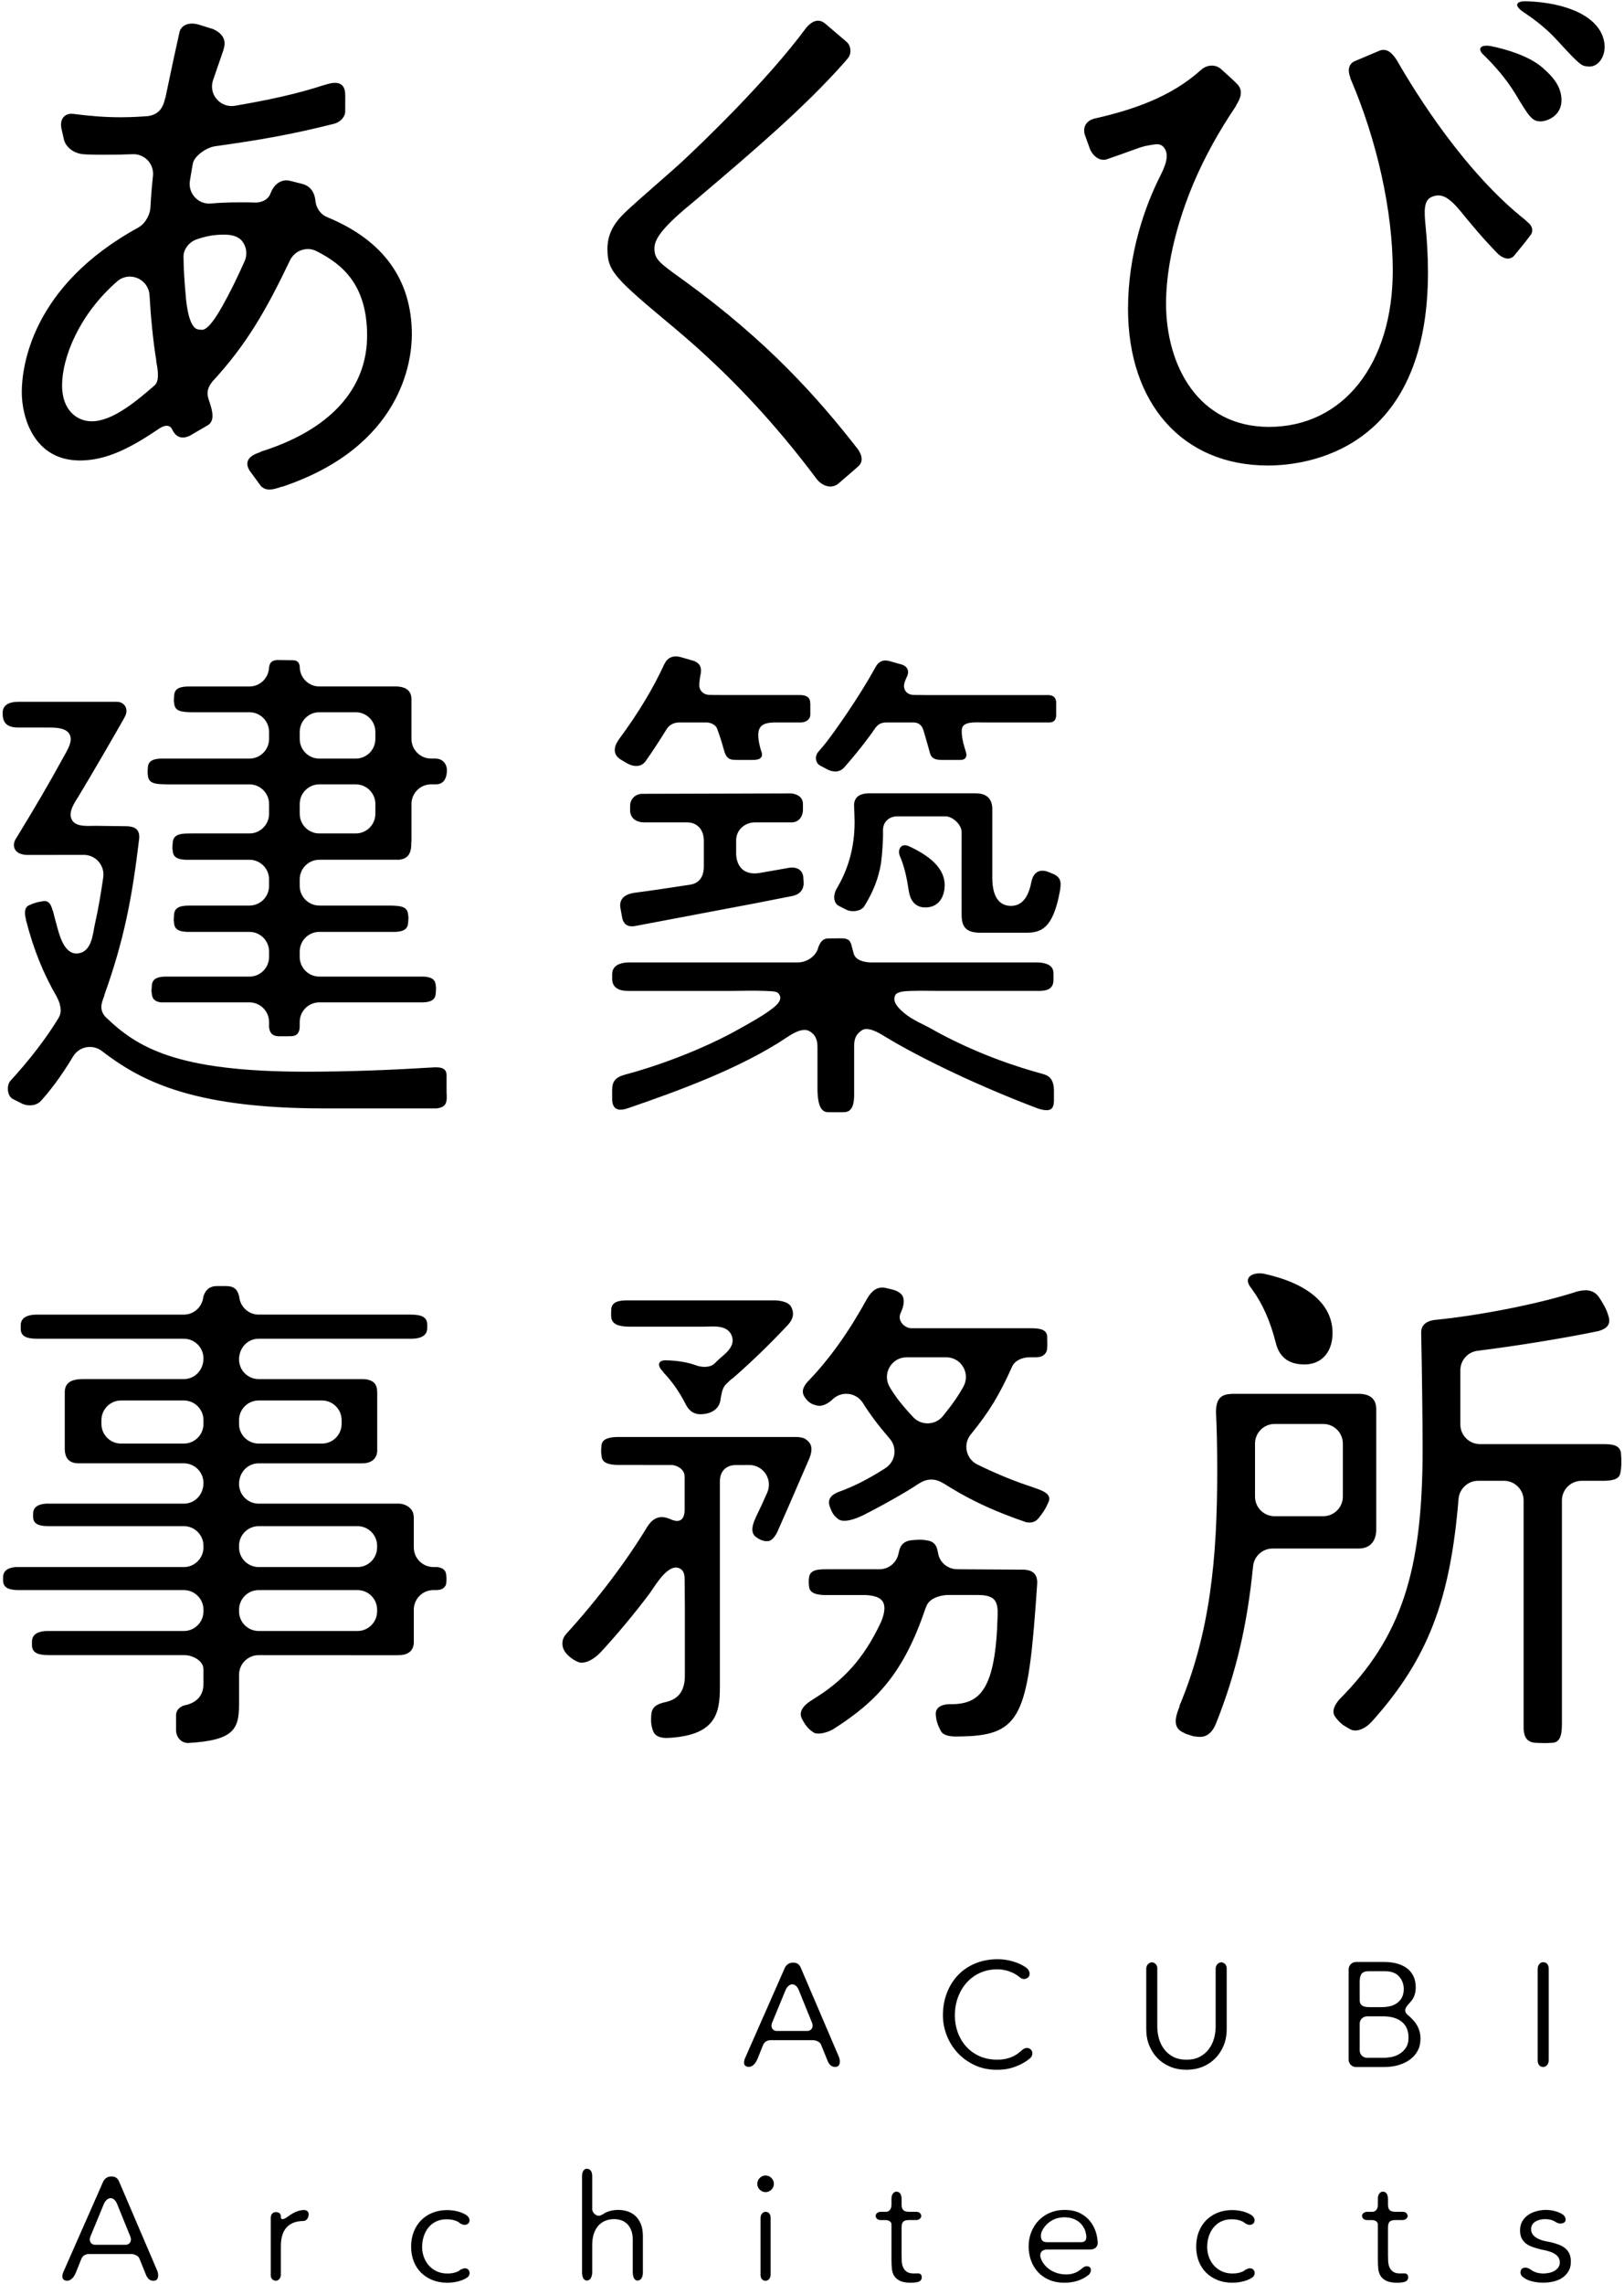 <?xml version="1.0" encoding="UTF-8"?>
<svg xmlns="http://www.w3.org/2000/svg" id="_イヤー_3" data-name="レイヤー 3" width="143" height="201" viewBox="0 0 143 201">
  <path d="M72.044,66.176c-.34,.415-.208,.982,.126,1.164,.017,.009,.015,.014,.028,.023l.67,.355h0c.367,.193,1.014,.337,1.48-.192,1.411-1.614,2.31-2.838,2.751-3.49,.275-.349,.543-.456,1.002-.456h2.354c.455,0,.736,.281,.853,.678,.002,.008,.007,.01,.009,.018l.108,.369c.151,.512,.304,1.049,.462,1.63,.085,.287,.241,.583,.94,.602h1.794l-.01-.002c.329,0,.562-.223,.465-.591-.003-.011,0-.016,0-.026-.043-.144-.082-.284-.13-.434-.168-.528-.393-1.548-.168-1.891,.296-.45,1.267-.353,1.816-.353h5.784c.485-.002,.601-.273,.623-.635v-1.104c-.002-.452-.256-.643-.657-.672h-10.953l-.002-.003c-.25,0-.507,0-.906-.007-.692-.012-.913-.494-.879-.872,.018-.199,.154-.532,.24-.703,.287-.573,0-.958-.417-1.095l-1.058-.298c-.754-.22-1.065,.162-1.268,.502-1.458,2.682-3.773,5.924-4.402,6.705-.241,.299-.46,.554-.657,.779Zm-12.584-37.248c4.628,3.878,8.717,8.231,12.477,13.26h0c.311,.41,1.129,.944,1.858,.394l1.324-1.14c.008-.01,.422-.377,.435-.387,.425-.348,.425-.901-.013-1.519h.003c-3.541-4.543-7.915-9.463-15.23-14.783l-.291-.21c-1.986-1.43-2.399-1.728-2.399-2.696,0-.934,.974-2.075,3.592-4.21l.48-.407c4.502-3.823,9.157-7.777,12.684-11.774,.074-.083,.173-.202,.28-.332l.005-.011c.339-.388,.262-1.085-.077-1.386l.011,.002-1.942-1.654-.007-.005c-.674-.56-1.298-.054-1.655,.371-3.506,4.737-9.232,10.198-11.007,11.852-.299,.28-1.017,.909-1.832,1.623-1.225,1.071-2.901,2.539-3.304,2.97-.936,.938-1.364,1.889-1.364,3.011,0,1.986,.591,2.546,5.974,7.031Zm83.275,98.985c-.063-.716-.71-.821-1.489-.826h-10.928c-.953,0-1.728-.775-1.728-1.728v-4.771c0-.869,.648-1.605,1.508-1.712,3.339-.415,7.657-1.109,10.656-1.736,.648-.189,1.129-.522,.886-1.298-.138-.441-.2-.685-.801-1.624-.524-.818-1.352-.722-1.996-.552-3.399,1.112-8.751,2.125-12.399,2.481-.662,.057-1.303,.342-1.303,1.107v.025c.07,3.355,.126,7.841,.126,10.268,0,10.736-1.877,16.518-7.327,22.007-.411,.476-.724,1.047-.365,1.54,.45,.619,.787,.787,1.307,1.082,.505,.287,1.274,.021,1.91-.664,4.931-5.496,6.907-10.67,7.639-19.6,.074-.895,.828-1.596,1.718-1.596h2.284c.952,0,1.727,.775,1.727,1.728v20.111c.04,.605,.224,1.172,1.041,1.217,.506,.028,.942,.042,1.518,0,.802-.059,.815-1.04,.815-1.813v-19.514c0-.953,.776-1.728,1.728-1.728h1.962c.694-.015,1.319-.104,1.442-.631,.127-.548,.124-1.171,.07-1.771Zm-6.841,53.99c.247,0,.505-.244,.478-.68v-7.96c-.001-.425-.247-.584-.495-.584-.246,0-.501,.242-.478,.674v7.966c0,.425,.246,.584,.495,.584ZM13.237,18.374l-.006-.007c-.017,.412-.36,1.253-1.012,1.63-.007,.004-.005,.01-.012,.014C2.694,25.192,1.918,32.394,1.918,34.513c0,2.232,1.079,6.011,5.124,6.011,2.357,0,4.502-1.128,6.997-2.821,.432-.282,.878-.361,1.108,.061,.21,.456,.623,1.005,1.55,.593l1.647-.961c.583-.412,.348-1.272,.137-1.905l.007,.003c-.071-.214-.124-.371-.127-.381-.21-.66-.004-1.097,.347-1.541,2.994-3.242,4.736-6.282,6.826-10.659,.202-.423,.572-.752,1.015-.902,.183-.062,.37-.093,.555-.093,.266,0,.53,.063,.773,.187,2.2,1.121,4.447,2.88,4.447,7.43,0,4.731-3.303,8.31-9.337,10.205-.029,.029-.082,.059-.181,.092-.973,.324-1.27,.858-.827,1.587l.999,1.364c.48,.446,.995,.343,1.87,.034l-.015,.026c10.543-3.53,11.431-11.067,11.431-13.406,0-4.814-2.505-8.286-7.442-10.322-.632-.26-1.026-.872-1.054-1.525l-.003-.012c-.085-.628-.408-1.202-1.162-1.398l-1.063-.266h-.006c-.875-.224-1.493,.479-1.699,1.08l-.006-.02c-.017,.051-.036,.107-.051,.151-.213,.441-.706,.691-1.262,.702-.363-.019-.789-.019-1.428-.019-.928,0-1.775,.034-2.52,.1-.527,.047-1.034-.146-1.397-.532-.368-.391-.532-.922-.451-1.454,.058-.38,.149-.913,.26-1.533s1.115-1.372,1.912-1.511c4.082-.571,6.787-1.046,10.536-1.988,.009-.003,.009-.007,.018-.009,.581-.155,.948-.649,.95-1.056l.004-.891v-.34c-.002-.067-.004-.144-.004-.242,0-1.405-1.182-1.076-1.793-.882l.009-.009c-2.529,.824-4.909,1.328-7.916,1.846-.611,.106-1.213-.112-1.616-.583-.399-.467-.519-1.092-.32-1.673,.274-.806,.615-1.793,.923-2.677,.01-.053,.016-.1,.034-.161,.257-.858-.36-1.39-.909-1.63l.01-.007-1.31-.407c-.86-.259-1.533,.045-1.696,.626-.379,1.699-.723,3.272-1.244,5.789-.016,.05-.035,.078-.049,.142-.225,1-.743,1.36-1.442,1.487-.634,.049-1.415,.106-2.485,.106-1.391,0-2.746-.115-4.108-.293-.681-.099-1.247,.33-1.081,1.258l.224,.987c.141,.625,.828,1.277,1.857,1.311,.021,0,.025,.005,.044,.006,.493,.018,1.023,.031,1.584,.031,1.019,0,1.853-.021,2.578-.048,.466-.027,.983,.178,1.325,.545,.342,.367,.508,.864,.454,1.364-.082,.752-.164,1.644-.232,2.897Zm3.966,2.733c.926-.334,1.644-.458,2.548-.458,.652,0,1.284,.148,1.63,.65,.345,.502,.404,1.133,.157,1.688-.655,1.48-1.311,2.802-1.947,3.932-.313,.556-1.186,2.104-1.796,2.104-.125,0-.25-.013-.377-.04-.745-.159-.977-2.004-1.047-2.761-.141-1.504-.209-2.703-.213-3.673,.015-.659,.519-1.225,1.045-1.442Zm-3.434,10.664l-.023-.02c.103,.532,.358,1.7-.112,2.146-1.555,1.342-3.686,3.18-5.557,3.18-1.3,0-2.612-.975-2.612-3.155,0-2.457,1.501-6.243,4.854-9.162,.491-.431,1.177-.539,1.785-.282,.617,.259,1.023,.833,1.061,1.497,.1,1.798,.319,4.125,.605,5.796ZM124.518,177.872c-.17-.195-.325-.357-.53-.522-.134-.108-.251-.242-.251-.449,0-.233,.22-.449,.505-.772,.278-.316,.419-.732,.419-1.237,0-.379-.07-.712-.207-.989-.136-.277-.325-.508-.56-.686-.238-.18-.529-.318-.865-.412-.339-.095-.713-.143-1.112-.143h-2.513c-.359,0-.65,.291-.65,.65v7.945c0,.359,.291,.65,.65,.65h2.472c.452,0,.877-.057,1.267-.17,.383-.111,.726-.275,1.015-.489,.287-.21,.513-.471,.676-.776,.163-.304,.245-.662,.245-1.066,0-.303-.051-.587-.151-.847-.102-.262-.241-.493-.411-.688Zm-4.792-3.457c0-.754,.285-.943,.797-.943h1.407c.57,0,.998,.159,1.273,.475,.268,.308,.404,.676,.404,1.094,0,.286-.054,.535-.16,.738-.106,.201-.252,.37-.435,.502-.181,.13-.392,.224-.628,.277-.226,.052-.471,.078-.726,.078h-1.019c-.53,0-.909-.094-.909-.606,0-.074-.004-.896-.004-.977v-.639Zm4.055,5.815h0c-.158,.227-.354,.409-.58,.541-.221,.13-.464,.219-.722,.263-.248,.042-.478,.063-.684,.063h-1.418c-.359,0-.65-.291-.65-.65v-2.351c0-.359,.291-.65,.65-.65h1.432c.665,0,1.203,.154,1.599,.459,.41,.315,.618,.788,.618,1.407,0,.375-.082,.684-.245,.918Zm14.065,17.646c-.152-.13-.336-.239-.547-.323-.22-.086-.462-.161-.716-.223-.129-.025-.29-.057-.48-.093-.2-.038-.391-.096-.568-.173-.183-.079-.345-.185-.481-.316-.154-.147-.233-.341-.233-.577,0-.292,.138-.525,.4-.676,.235-.135,.514-.204,.831-.204,.334,0,.622,.068,.858,.204,.022,.013,.037,.033,.059,.046,0-.007,.008-.005,.041,.017,.242,.165,.576,.148,.746,.013,.159-.125,.151-.442-.105-.656-.109-.077-.221-.15-.35-.203-.633-.259-1.346-.303-2.024-.115-.274,.075-.521,.19-.733,.341-.208,.146-.379,.335-.508,.562-.125,.221-.188,.488-.188,.792,0,.279,.048,.513,.144,.695,.095,.184,.225,.338,.385,.458,.167,.125,.362,.226,.577,.301,.229,.079,.474,.15,.729,.212,.13,.026,.288,.06,.465,.101,.184,.042,.362,.1,.528,.171,.175,.075,.329,.18,.458,.313,.143,.149,.215,.337,.215,.559,0,.171-.05,.324-.146,.455-.091,.122-.209,.224-.349,.302-.137,.076-.293,.132-.467,.167-.563,.11-1.095,.035-1.477-.204-.06-.038-.109-.087-.167-.128v.017c-.31-.23-.624-.15-.735-.051-.109,.097-.256,.465,.098,.733,.143,.108,.29,.198,.444,.261,.381,.153,.831,.231,1.339,.231,.302,0,.605-.035,.902-.104,.291-.067,.553-.177,.777-.328,.221-.147,.404-.341,.547-.577,.137-.231,.207-.514,.207-.842,0-.271-.043-.503-.128-.69-.084-.184-.202-.343-.35-.472ZM36.234,61.5c-.036-.906-.759-1.063-1.285-1.088h-6.827c-.953,0-1.728-.776-1.728-1.729-.027-.389-.241-.581-.602-.581l-1.386-.018c-.449,.025-.652,.211-.719,.654-.029,.928-.788,1.675-1.723,1.675h-5.401c-.555,.014-1.171,.098-1.222,.74-.058,.731-.029,.426,0,.772,.06,.717,.753,.735,1.542,.754h5.081c.953,0,1.728,.775,1.728,1.728v.625c0,.952-.775,1.728-1.728,1.728h-7.818c-.526,.023-1.073,.134-1.121,.737-.012,.151-.019,.25-.025,.327v.258c.006,.033,.015,.075,.025,.187,.063,.757,.831,.735,1.673,.758h7.266c.953,0,1.728,.775,1.728,1.728v.864c0,.953-.775,1.728-1.728,1.728h-5.117c-.605,.014-1.57-.066-1.634,.766-.058,.75-.029,.437,0,.792,.048,.593,.507,.72,1.096,.757h5.655c.953,0,1.728,.775,1.728,1.728v.576c0,.952-.775,1.728-1.728,1.728h-5.171c-.601,.004-1.406,.006-1.464,.764-.058,.75-.029,.437,0,.792,.049,.608,.532,.725,1.143,.759h5.492c.953,0,1.728,.775,1.728,1.728v.48c0,.953-.775,1.728-1.728,1.728h-7.5c-.517,.026-1.045,.147-1.092,.754-.058,.75-.029,.437,0,.792,.039,.479,.348,.652,.776,.721h7.815c.953,0,1.728,.775,1.728,1.728v.422c.035,.423,.196,.797,.814,.831h.727c.119-.002,.235-.005,.378-.005,.659,0,.764-.441,.78-.841v-.407c0-.952,.775-1.728,1.728-1.728h9.157c.516-.026,1.042-.146,1.089-.745,.018-.231,.027-.354,.031-.433v-.119c-.005-.047-.018-.072-.031-.23-.046-.561-.473-.698-1.027-.741h-9.219c-.953,0-1.728-.775-1.728-1.728v-.48c0-.953,.775-1.728,1.728-1.728h6.694c.526-.023,1.072-.137,1.12-.753,.058-.747,.029-.435,0-.789-.062-.767-.819-.751-1.654-.774h-6.16c-.953,0-1.728-.775-1.728-1.728v-.576c0-.952,.775-1.728,1.728-1.728h7.022c.532-.056,1.073-.298,1.073-1.371,0-.112,.008-.191,.018-.258v-3.279c0-.953,.775-1.728,1.728-1.728h.434c.753-.004,.959-.67,.959-1.234s-.386-1.03-.991-1.03l.002-.004h-.405c-.953,0-1.728-.775-1.728-1.728v-3.532Zm-3.181,10.119c0,.953-.775,1.728-1.728,1.728h-3.205c-.953,0-1.728-.775-1.728-1.728v-.864c0-.953,.775-1.728,1.728-1.728h3.205c.953,0,1.728,.775,1.728,1.728v.864Zm0-6.587c0,.952-.775,1.728-1.728,1.728h-3.205c-.953,0-1.728-.775-1.728-1.728v-.625c0-.953,.775-1.728,1.728-1.728h3.205c.953,0,1.728,.775,1.728,1.728v.625Zm59.75,31.9v-.992c-.028-1.088-.524-1.306-1.037-1.443h.003c-2.002-.545-5.84-1.729-9.93-4.052-.412-.234-1.519-.691-2.244-1.312-.504-.431-1.012-.942-.787-1.512,.136-.346,.782-.392,1.287-.412,.892-.034,2.076-.005,2.588-.005h8.919c.745-.022,1.156-.279,1.156-.956l.004,.006v-.603c0-.014-.004-.018-.004-.033,0-.728-.776-.895-1.345-.921h-14.817c-.452-.031-1.287-.144-1.44-.836-.078-.297-.123-.446-.149-.562-.14-.631-.393-.715-.975-.723l-1.088,.01c-.542,.01-.706,.356-.879,.753-.17,.775-.986,1.358-1.812,1.358h-14.958c-.57,.027-1.389,.198-1.389,1.037,0,.011-.002,.014-.002,.025v.417l.002-.004c0,.463,.27,1.03,1.351,1.03,.022,0,.029,.004,.049,.004h9.135c.354,0,2.001-.04,2.802-.004,.999,.045,1.274,.007,1.441,.455,.103,.275-.094,.588-.373,.845-.78,.721-2.512,1.646-3.026,1.94-3.52,2.012-7.745,3.477-10.305,4.147-.818,.233-1.074,.628-1.074,1.3l-.002-.002v.916c.051,1.109,.932,.889,1.465,.7l.032-.011c.071-.026,.137-.051,.191-.07v.004c4.027-1.392,9.633-3.406,13.71-6.143,.531-.357,1.379-.853,1.94-.553,.562,.3,.74,.769,.74,1.409v3.779c.034,1.725,.501,1.941,.951,1.964h1.238c.038-.006,.088-.01,.159-.01,.74,0,.868-.764,.881-1.439v-4.365c0-.63,.145-1.032,.664-1.39,.541-.373,1.518,.219,1.971,.496,3.167,1.937,8.361,4.42,13.557,6.382,1.088,.341,1.362,.062,1.401-.62Zm-.54-20.216c-.992-.345-1.348,.374-1.449,.909-.191,.994-.634,2.096-1.784,2.096-.755,0-1.654-.429-1.654-2.473v-6.177c-.073-.95-.664-1.246-1.473-1.257h-9.361c-1.171,.012-1.379,.612-1.333,1.232,0,0,.042,.888,.042,1.296,0,2.189-.535,4.118-1.592,5.888-.245,.413-.366,1.215,.234,1.506l.655,.336v-.003c.389,.195,1.2,.178,1.539-.291,.79-1.264,1.271-2.471,1.488-3.811,.102-.689,.208-2.224,.176-2.912,0-.736,.554-1.213,1.249-1.213h4.272c.562,0,1.403,.68,1.403,1.406l-.002,4.576,.002,2.693c0,1.127,.467,1.566,1.663,1.566h3.991c1.298,0,2.364-.304,2.981-3.56,.141-.803,.193-1.314-.652-1.647l-.395-.161Zm-14.297,52.486c-1.504,.963-2.776,1.612-4.128,2.095-.504,.196-1.052,.554-.76,1.325,.197,.52,.309,.728,.717,1.054,.492,.394,1.588-.028,2.165-.309,.005-.002,.006,0,.01-.002,1.751-.886,3.824-2.051,4.951-2.81,.673-.431,1.384-.48,2.096-.042,.034,.021,.054,.025,.084,.041,1.899,1.2,3.56,2.011,5.44,2.743h0l.008,.004c.574,.224,1.174,.442,1.804,.659,.433,.077,.802,.013,1.098-.354,.362-.449,.59-.759,.886-1.448,.295-.689-.562-.998-1.378-1.265l.004-.008c-1.588-.512-3.113-1.133-4.892-1.995-.481-.233-.824-.667-.94-1.189-.115-.518,.012-1.05,.346-1.46,1.622-1.991,2.54-3.496,3.658-6.007,.271-.539,.927-.783,1.486-.783l-.004-.002h.675c.013-.002,.017-.012,.032-.012,.506,0,.802-.326,.857-.619,.056-.295,.042-.45,.028-1.167-.014-.715-.77-.759-1.514-.759h-10.492c-.676-.072-1.192-.75-.899-1.336l-.008-.003,.033-.062c.345-.741,.317-1.336,.003-1.622-.291-.266-.506-.337-1.322-.52-.779-.175-1.259,.273-1.644,.913-1.596,2.909-3.283,5.28-5.113,7.187-.465,.481-.76,.953-.398,1.501,.379,.576,.759,.661,1.096,.745,.337,.084,.848-.059,1.366-.549,.324-.315,.752-.487,1.197-.487,.068,0,.137,.004,.204,.012,.52,.061,.98,.351,1.261,.795h0c.664,1.052,1.371,1.992,2.367,3.146,.328,.379,.473,.88,.4,1.377-.074,.499-.359,.941-.784,1.214Zm.368-7.151c-.316-.54-.318-1.188-.006-1.732,.312-.546,.874-.871,1.502-.871h3.496c.614,0,1.168,.316,1.481,.844,.318,.535,.329,1.182,.029,1.729v.002c-.449,.815-.972,1.568-1.808,2.598-.317,.39-.788,.623-1.292,.64-.021,0-.041,.001-.06,.001-.48,0-.938-.197-1.265-.546-.988-1.059-1.59-1.831-2.078-2.665ZM133.441,8.271c1.203,2.008,1.471,2.41,2.212,2.41,.619,0,1.842-.515,1.842-1.854,0-1.167-.686-2.025-1.682-2.883-1.155-.996-3.054-1.585-4.582-1.897-.717-.116-1.162,.136-.716,.664,.943,.911,2.039,2.103,2.926,3.56Zm.624-7.269c.03,.02,.042,.037,.067,.056,1.009,.663,2.025,1.44,2.993,2.499,2.096,2.295,2.146,2.237,2.716,2.295,.914,.093,1.591-.937,1.429-2.069-.343-2.402-3.501-3.573-6.855-3.67-.985-.037-1.063,.404-.35,.889ZM54.547,66.774l.726,.436-.003-.009c.397,.223,1.113,.391,1.556-.183,.48-.672,1.053-1.532,1.909-2.904,.232-.331,.589-.524,1.059-.535h2.455c.339,.018,.769,.202,.894,.541,.225,.605,.408,1.173,.599,1.871,.115,.384,.247,.875,.897,.875,.075,0,.129,.004,.175,.011h1.558c.502-.006,.826-.198,.7-.654v-.002c-.037-.104-.075-.202-.104-.311-.154-.575-.35-1.436-.025-1.901,.322-.46,1.082-.43,1.643-.43h1.974c.338-.014,.777-.214,.792-.669v-.973c-.002-.022-.008-.034-.008-.064,0-.614-.511-.701-.883-.706h-7.025c-.015,0-.029-.005-.045-.006-.309,.003-.69,.004-.966-.009-.489-.023-.785-.373-.837-.682-.049-.292,.041-.822,.116-1.205v-.005c.123-.749-.312-.995-.666-1.116l-1.098-.316c-.019-.004-.028-.003-.051-.01-.54-.154-1.12,.013-1.377,.618v-.028c-.982,2.152-2.305,4.345-4.003,6.643h.001c-.347,.475-.655,1.195,.037,1.722Zm.078,13.098l.173,.955c.1,.39,.35,.783,1.081,.675l10.621-2.008c1.23-.24,2.369-.464,3.276-.644l.008-.003c.8-.167,.976-.726,.984-1.116l-.045-.64c-.15-.717-.782-.778-1.182-.733-.849,.155-1.798,.319-2.704,.474-.498,.085-1.065,.015-1.454-.315-.391-.329-.562-.892-.562-1.403v-1.171c0-.862,.717-1.571,1.669-1.571h3.221c.73-.003,.987-.669,.987-1.041l.004,.007v-.627c-.041-.653-.62-.847-1.038-.888l-13.14,.037c-.594,.023-1.038,.47-1.038,1.047,0,.008-.003,.01-.003,.018v.435c.024,.542,.397,.977,1.184,1.013h3.851c.862,0,1.457,.644,1.457,1.597v2.278c0,.859-.363,1.479-1.212,1.609-1.938,.297-3.426,.521-5.029,.73l.023,.004c-.435,.064-1.274,.333-1.133,1.283ZM99.327,27.17c0,8.381,4.835,13.797,12.318,13.797,3.306,0,14.094-1.226,14.094-17,0-1.416-.087-2.816-.219-4.167-.121-1.245-.158-2.195,.565-2.48,.735-.289,1.373-.137,2.533,1.282,.932,1.139,2,2.436,3.297,3.749,.371,.342,.97,.625,1.402,.163l1.009-1.239c.011-.024,.344-.456,.373-.489,.373-.425,.232-.901-.142-1.197l-.246-.229c-5.328-4.215-9.602-11.075-11.299-14.037-.497-.792-.954-1.045-1.473-.89l-2.316,.978c-.455,.253-.568,.746-.343,1.356,.019,.053,.025,.098,.034,.145,2.334,5.422,3.724,11.651,3.724,16.906,0,8.225-4.378,13.75-10.893,13.75-6.264,0-9.069-5.446-9.069-10.842,0-2.179,.412-5.769,2.376-10.503,1.022-2.407,2.252-4.63,3.784-6.9,.017-.037,.011-.059,.039-.103,.618-.961,.395-1.51,.017-1.87l-.385-.375-1.03-.933c-.635-.496-1.389-.224-1.754,.137-2.626,2.365-5.978,3.492-9.344,4.254-.612,.153-1.053,.614-.872,1.381l.494,1.368c.217,.468,.743,1.012,1.405,.853,.821-.278,1.791-.626,2.614-.925,.195-.071,.671-.251,1.151-.32,.48-.069,.935-.235,1.27,.137,.47,.521,.377,1.27-.272,2.546-1.346,2.647-2.842,6.868-2.842,11.696ZM63.199,119.72l-.259,.253c-.414,.42-1.154,.351-1.601,.201-.747-.283-1.668-.443-2.757-.462-.604,.004-.75,.433-.246,.947,.05,.051,.081,.102,.109,.152,.714,.74,1.353,1.635,1.923,2.749,.387,.781,.96,1.036,1.887,.831,.454-.101,.803-.335,1.01-.676,.125-.207,.183-.456,.2-.726,.005-.016,.014-.026,.017-.043,.089-.522,.179-.834,.426-1.11l.442-.419,.239-.18c1.683-1.477,3.156-2.907,4.793-4.642,.346-.391,.636-.903,.288-1.578-.208-.404-.791-.537-1.355-.579h-13.203c-.597,.014-1.261,.117-1.288,.802-.005,.13-.009,.218-.012,.288v.274c.003,.024,.007,.055,.012,.115,.059,.742,.919,.828,1.616,.835h6.554c.707,0,1.922-.184,2.366,.645,.583,1.087-.654,1.828-1.16,2.32ZM1.598,64.025h2.502c.617,0,1.66-.028,2.009,.566,.358,.611-.195,1.446-.49,1.985-1.227,2.249-2.572,4.55-4.242,7.273-.311,.5-.225,1.339,.994,1.39l5.008-.007h.002c.501,0,.976,.217,1.304,.596,.33,.381,.478,.886,.405,1.385-.185,1.277-.403,2.663-.74,4.141-.18,.785-.241,2.46-1.545,2.553-1.181,.084-1.59-1.691-1.807-2.461-.136-.483-.244-.911-.341-1.318l-.016,.029c-.154-.635-.395-.944-.909-.841-.035,.007-.42,.084-.446,.086l-.433,.134-.184,.089c-.463,.137-.566,.566-.395,1.253,.009,.035,.008,.057,.013,.087,.687,2.657,1.535,4.73,2.746,6.812h-.013c.206,.359,.498,1.149,.189,1.698-.018,.033-.021,.052-.031,.078-1.09,1.799-2.536,3.678-4.292,5.601-.302,.393-.264,1.277,.222,1.545,.014,.008,.015,.012,.027,.02l.86,.43c.442,.192,1.16,.213,1.611-.267,.773-.861,1.726-2.07,2.835-3.916,.25-.417,.669-.708,1.148-.8,.481-.091,.978,.025,1.37,.322,3.212,2.446,7.635,5.056,19.508,5.056h9.955c.782-.074,.932-.458,.916-1.051l-.015-.341v-1.533l-.002-.014c-.017-.738-.721-.703-1.441-.652v-.004c-3.703,.235-7.461,.365-10.95,.365-11.461,0-14.874-2.159-17.632-4.811-.64-.684-.302-1.36-.107-1.898l-.018,.009c1.758-4.913,2.46-8.599,3.085-13.836,.053-.766-.366-1.023-1.02-1.065l-2.829-.037c-.632,0-1.665,.12-2.045-.47-.452-.702,.245-1.624,.57-2.158,1.086-1.786,3.916-6.663,4.091-7.031,.326-.686-.121-1.257-.738-1.257H1.566l.003,.004c-.721,0-1.338,.257-1.338,.978,0,.716,.222,1.278,1.368,1.285Zm79.797,15.833c.96,.036,1.621-.545,1.765-1.599,.214-1.554-.945-2.784-3.104-3.778-.783-.36-1.053,.381-.8,.896,.375,.881,.597,1.879,.769,3.038,.104,.708,.484,1.409,1.371,1.442Zm-10.896,93.277c-.165-.328-.37-.416-.679-.416-.289,0-.513,.132-.686,.4l-3.568,8.098c-.078,.275-.101,.575,.215,.657,.41,.107,.716-.22,.911-.659l.491-1.227c.12-.311,.384-.442,.694-.445h3.705c.256,.004,.598,.143,.7,.359l.618,1.524c.142,.287,.339,.509,.716,.467,.392-.044,.384-.54,.26-.864l-3.378-7.893Zm.589,5.597h-2.698c-.349-.002-.547-.317-.42-.684l1.182-2.865c.309-.74,.929-.74,1.204,.003l1.145,2.82c.159,.385-.049,.725-.412,.727Zm9.584,21.336c-.344,.026-.643-.015-.83-.147-.147-.103-.257-.241-.327-.408-.065-.156-.103-.334-.113-.527-.009-.179-.013-.359-.013-.543v-2.419c0-.505,.202-.65,.65-.65h.639c.257-.001,.442-.184,.442-.345s-.114-.382-.442-.383h-.639c-.488,0-.65-.199-.65-.65v-.463c-.001-.522-.246-.661-.451-.661-.216,0-.435,.216-.44,.593v.578c0,.165-.067,.6-.487,.604h-.468c-.254,.003-.438,.184-.438,.344,0,.162,.114,.384,.444,.384h.444c.216,.002,.505,.115,.505,.384h0v3.119c0,.256,.011,.512,.034,.763,.02,.231,.085,.443,.193,.628,.108,.182,.272,.327,.502,.444,.234,.119,.575,.179,1.014,.179,.095,0,.233-.013,.393-.032,.345-.044,.545-.175,.531-.484-.012-.262-.19-.334-.493-.305Zm26.323-18.91c.317-.318,.568-.698,.749-1.131,.18-.434,.272-.925,.272-1.458v-5.385c-.006-.3-.275-.492-.471-.492-.197,0-.499,.179-.502,.561v5.113c0,.31-.043,.635-.126,.966-.085,.335-.229,.651-.43,.939-.203,.29-.472,.529-.798,.711-.33,.185-.739,.278-1.215,.278s-.886-.093-1.215-.278c-.327-.182-.595-.421-.798-.711-.2-.285-.345-.601-.43-.939-.084-.329-.127-.654-.127-.966v-5.178c-.003-.302-.275-.496-.472-.496-.195,0-.492,.177-.5,.552v5.325c0,.536,.091,1.026,.272,1.458,.18,.433,.431,.813,.749,1.131,.315,.316,.692,.563,1.121,.734,.855,.344,1.94,.344,2.799,0,.428-.171,.805-.418,1.121-.734Zm-39.583,10.296c-.2,0-.369,.071-.512,.216-.146,.146-.217,.313-.217,.514s.071,.368,.216,.513c.292,.292,.74,.29,1.027,0,.146-.146,.217-.314,.217-.513s-.071-.368-.217-.514c-.144-.145-.312-.216-.513-.216Zm28.593,4.041c-.236-.3-.544-.546-.912-.733-.369-.186-.828-.28-1.367-.28-.453,0-.876,.082-1.262,.244-.382,.161-.717,.388-.994,.673-.277,.286-.498,.628-.655,1.016-.159,.39-.239,.818-.239,1.27s.074,.883,.22,1.275c.144,.387,.354,.728,.622,1.013,.267,.285,.599,.51,.985,.671,.389,.162,.829,.245,1.309,.245,.884,0,1.598-.242,2.178-.714,.216-.232,.215-.551,.052-.664-.164-.113-.382-.108-.608,.07-.124,.109-.253,.207-.387,.291-.304,.191-.665,.288-1.073,.288-.297,0-.587-.048-.865-.143-.279-.097-.528-.234-.739-.407-.213-.175-.389-.389-.521-.639-.062-.117-.106-.241-.139-.37-.068-.439,.225-.615,.54-.633h3.832c.558-.015,.672-.336,.679-.621-.023-.278-.063-.555-.14-.828-.106-.376-.28-.721-.518-1.024Zm-.814,1.825h-2.979c-.024,0-.039-.005-.069-.005-.568,0-.521-.582-.433-.885,.102-.234,.244-.451,.424-.641,.188-.196,.416-.356,.681-.476,.548-.248,1.264-.232,1.752-.029,.249,.102,.462,.248,.632,.432,.154,.169,.27,.368,.352,.588,.132,.422,.257,1.016-.36,1.016Zm-11.082-44.5h.026c.292,0,.559-.008,.825-.017,.056-.004,.112-.005,.167-.009,.057-.004,.102-.004,.138,0,4.813-.235,5.31-2.361,6.061-13.367,0-.005,0-.006,0-.011,.08-1.065-.623-1.246-1.143-1.278l-5.892-.039c-.509,0-.99-.223-1.318-.61-.218-.257-.345-.571-.387-.898-.005-.023-.018-.041-.021-.064-.084-.612-.422-.886-.896-.959-.398-.062-.594-.105-1.402-.021-.812,.084-1.054,.601-1.128,1.118l-.009-.009c-.138,.827-.837,1.444-1.69,1.444h-4.486c-.55,.014-1.558-.081-1.7,.642-.065,.332-.048,.623,0,.949,.078,.529,.683,.65,1.259,.676h3.453c.594,0,1.443,.074,1.762,.578,.322,.507,.055,1.36-.2,1.902-1.447,3.052-3.211,5.052-5.994,6.735l.005,.008c-.496,.285-1.318,.907-.928,1.666,.39,.759,.717,1.002,1.033,1.212,.296,.197,1.076,.071,1.694-.273,3.91-2.474,6.269-5.028,8.174-10.713,.018-.034,.037-.057,.053-.106,.249-.736,1.259-1.002,1.895-1.01h2.658c.468,0,1.077,.053,1.404,.388,.33,.339,.336,.919,.324,1.393-.167,6.58-1.567,7.828-4.094,7.828h-.241c-.602,.039-1.151,.284-1.113,.911,.042,.685,.282,1.122,.432,1.423,.196,.391,.699,.495,1.28,.51Zm26.07-39.457c.032,.039,.049,.072,.076,.11,.911,1.246,1.59,2.771,2.074,4.667,.313,1.305,1.144,1.937,2.541,1.937,1.497,0,2.466-1.085,2.466-2.764,0-2.542-2.175-4.377-6.056-5.223-.924-.162-1.911,.298-1.101,1.273Zm-42.774,81.286c-.224,0-.457,.221-.438,.614v4.941c.01,.371,.228,.514,.451,.514,.227,0,.463-.224,.44-.622v-4.911c0-.39-.225-.536-.453-.536Zm23.314-14.324c-.265-.198-.548-.071-.763,.127v-.003c-.191,.174-.394,.331-.619,.453-.437,.238-.949,.358-1.524,.358-.58,0-1.106-.105-1.567-.312-.462-.207-.857-.493-1.177-.851s-.567-.776-.736-1.243c-.167-.468-.253-.969-.253-1.488,0-.555,.09-1.086,.266-1.577,.178-.489,.431-.923,.755-1.289,.325-.367,.72-.66,1.176-.871,.457-.212,.974-.319,1.536-.319,.463,0,.918,.1,1.351,.299,.227,.103,.428,.238,.615,.389,.027,.02,.038,.025,.073,.053,.29,.236,.696,.062,.784-.189,.091-.26-.051-.533-.278-.706-.216-.152-.45-.281-.706-.383-.585-.235-1.191-.354-1.799-.354-.714,0-1.375,.124-1.965,.366-.59,.243-1.101,.587-1.52,1.023-.421,.439-.753,.966-.986,1.569-.235,.604-.354,1.273-.354,1.989,0,.582,.11,1.165,.328,1.733,.216,.568,.535,1.086,.947,1.537,.411,.45,.918,.82,1.504,1.098,.584,.276,1.25,.417,1.979,.417,.53,0,1.002-.068,1.402-.201,.404-.135,.755-.293,1.04-.471,.185-.115,.337-.229,.474-.343,.274-.243,.271-.622,.018-.811Zm-80.245,11.628c-.165-.328-.371-.416-.679-.416-.289,0-.514,.131-.686,.4l-3.568,8.098c-.078,.275-.101,.575,.215,.657,.41,.107,.716-.22,.911-.659l.491-1.227c.119-.311,.384-.442,.694-.445h3.705c.256,.004,.598,.143,.701,.359l.618,1.524c.142,.287,.339,.509,.716,.467,.392-.044,.384-.54,.26-.864l-3.378-7.893Zm.589,5.597h-2.698c-.349-.002-.547-.317-.42-.684l1.182-2.865c.309-.74,.929-.74,1.204,.003l1.145,2.82c.159,.385-.049,.725-.412,.727Zm98.676,2.173l-.007-.029c-.085,.059-.163,.141-.252,.185-.266,.133-.586,.199-.951,.199-.338,0-.647-.062-.919-.183-.274-.122-.51-.293-.703-.506-.191-.21-.344-.462-.452-.748-.106-.283-.158-.586-.158-.903,0-.312,.045-.618,.135-.906,.093-.294,.229-.557,.407-.782h0c.182-.231,.411-.414,.679-.546,.269-.132,.586-.199,.944-.199,.366,0,.688,.067,.958,.199,.098,.049,.188,.136,.284,.201,.014-.005,.035-.001,.068,.018,.281,.162,.518,.033,.616-.078,.091-.102,.198-.431-.2-.714-.124-.072-.25-.144-.385-.197-.408-.158-.84-.239-1.285-.239-.481,0-.922,.08-1.311,.238-.388,.158-.725,.38-1.001,.66-.274,.279-.492,.62-.647,1.013-.154,.393-.231,.833-.231,1.306s.077,.91,.231,1.299,.374,.724,.653,.999c.28,.276,.619,.494,1.007,.648,.759,.3,1.752,.313,2.574,.012,.162-.059,.314-.138,.461-.229,.296-.198,.258-.549,.123-.689-.138-.144-.366-.206-.635-.027Zm13.762,.345c-.344,.026-.643-.015-.83-.147-.147-.103-.257-.241-.327-.408-.065-.156-.103-.334-.113-.527-.009-.179-.013-.359-.013-.543v-2.419c0-.505,.202-.65,.65-.65h.639c.257-.001,.442-.184,.442-.345s-.114-.382-.442-.383h-.639c-.488,0-.65-.199-.65-.65v-.463c-.001-.522-.246-.661-.451-.661-.216,0-.435,.216-.44,.593v.578c0,.165-.067,.6-.487,.604h-.468c-.254,.003-.438,.184-.438,.344,0,.162,.114,.384,.444,.384h.444c.216,.002,.505,.115,.505,.384h0v3.119c0,.256,.011,.512,.034,.763,.02,.231,.085,.443,.193,.628,.108,.182,.272,.327,.502,.444,.234,.119,.575,.179,1.014,.179,.095,0,.233-.013,.393-.032,.344-.044,.545-.175,.531-.484-.012-.262-.19-.334-.493-.305Zm-56.081-70.366c.323,.492,.376,1.107,.141,1.645-.361,.824-.697,1.547-1.036,2.237h.008c-.198,.414-.524,1.239,0,1.652s.913,.403,1.111,.389c.286-.021,.584-.38,.782-.762,.498-1.104,1.303-2.963,2.853-6.545v-.004c.151-.357,.199-.699,.159-.953-.04-.254-.175-.484-.508-.714-.171-.118-.446-.166-.727-.186h-15.89c-.65,.024-1.281,.148-1.347,.718-.058,.501-.035,.758,.024,1.072,.085,.458,.535,.662,1.46,.671l4.679,.002-.002,.002c.429,0,1.151,.349,1.151,.976,0,.045,.004,.06,.007,.086v2.875c-.005,.881-.436,1.16-1.134,.88l-.2-.086c-.018-.006-.025-.003-.045-.011-1.004-.405-1.58,.186-1.914,.726l-.002-.002c-1.83,3.03-4.433,6.467-7.146,9.436l.003,.005c-.413,.437-.45,1.136-.016,1.659,.31,.373,.703,.637,1.08,.794,.417,.173,1.215-.033,2.033-.915,1.387-1.505,3.012-3.448,4.243-5.101,.456-.612,1.597-2.663,2.61-2.243,.31,.128,.489,.384,.489,.978,0,.773,.019,1.819,.019,2.293v6.182c0,1.483-.695,2.065-1.539,2.289l.003,.005c-.05,.01-.102,.025-.153,.036-.03,.006-.059,.015-.089,.021-.547,.126-1.103,.332-1.171,1.029-.063,.654-.015,1.038,.148,1.487,.16,.442,.58,.613,1.174,.626,4.335-.177,4.712-2.135,4.712-4.483v-18.109c0-.953,.62-1.429,1.413-1.429l1.177-.004c.582,0,1.12,.292,1.44,.781ZM26.743,194.488c-.148,.008-.3,.031-.451,.076-.187,.056-.357,.13-.51,.22-.154,.092-.25,.151-.407,.264-.144,.103-.238,.171-.386,.224-.144,.052-.257,.005-.257-.148v-.104c-.019-.228-.192-.343-.436-.349-.25-.006-.445,.166-.456,.504v5.088c.012,.281,.227,.449,.449,.449,.227,0,.44-.209,.443-.528v-2.511c0-.744,.174-1.304,.518-1.667,.346-.366,.845-.551,1.484-.551,.277-.018,.423-.293,.441-.533,.017-.232-.09-.438-.432-.433Zm94.441-59.84v-10.652c-.005-1.024-.729-1.299-1.406-1.333h-11.236c-.89,.032-1.479,.256-1.468,1.657,.059,1.158,.109,2.772,.109,5.104,0,7.688-.614,14.245-3.341,20.735l.037-.02c-.309,.773-.689,1.813,.211,2.277,.144,.074,.254,.129,.35,.176l.651,.208c.089,.007,.198,.015,.362,.037,.632,.084,1.223-.183,1.617-1.153l.002-.003c1.754-4.398,2.75-8.626,3.265-13.836,.088-.893,.826-1.567,1.716-1.567h7.571c1.218-.004,1.556-.904,1.56-1.631Zm-2.94-2.942c0,.952-.775,1.728-1.728,1.728h-4.279c-.953,0-1.728-.775-1.728-1.728v-4.664c0-.952,.775-1.728,1.728-1.728h4.279c.953,0,1.728,.775,1.728,1.728v4.664Zm-62.281,63.314c-.194-.181-.425-.317-.684-.404-.265-.089-.546-.134-.835-.134-.465,0-.879,.1-1.231,.297-.046,.026-.075,.061-.117,.088-.026,.004-.061,.018-.122,.054-.396,.236-.817-.157-.828-.501v-2.944c-.007-.44-.229-.612-.453-.618-.222-.006-.43,.186-.439,.606v8.595c.021,.297,.111,.636,.421,.636,.356,0,.465-.419,.471-.695v-2.41c0-.385,.048-.725,.143-1.011,.097-.29,.236-.535,.413-.728,.179-.194,.391-.337,.631-.427,.409-.155,.916-.184,1.359-.035,.198,.066,.376,.174,.528,.321,.152,.147,.274,.339,.364,.573,.088,.23,.132,.506,.132,.822v2.817c.002,.317,.07,.774,.43,.774,.322,0,.438-.34,.462-.61v-3.319c0-.399-.059-.749-.178-1.041-.116-.286-.273-.524-.466-.706Zm-15.352,4.704l-.007-.029c-.085,.059-.163,.141-.252,.185-.266,.133-.586,.199-.951,.199-.338,0-.647-.062-.919-.183-.274-.122-.51-.293-.703-.506-.191-.21-.344-.462-.451-.748-.106-.283-.159-.586-.159-.903,0-.312,.045-.618,.135-.906,.093-.294,.229-.557,.407-.782h0c.182-.231,.411-.414,.679-.546,.269-.132,.586-.199,.944-.199,.366,0,.688,.067,.958,.199,.098,.049,.189,.136,.284,.201,.014-.005,.035-.001,.068,.018,.281,.162,.518,.033,.616-.078,.091-.102,.198-.431-.2-.714-.124-.072-.25-.144-.385-.197-.408-.158-.84-.239-1.285-.239-.481,0-.922,.08-1.311,.238-.388,.158-.724,.38-1.001,.66-.274,.279-.492,.62-.647,1.013-.154,.393-.231,.833-.231,1.306s.078,.91,.231,1.299c.154,.389,.374,.724,.653,.999,.28,.276,.619,.494,1.007,.648,.759,.3,1.752,.313,2.575,.012,.162-.059,.314-.138,.46-.229,.296-.198,.258-.549,.124-.689-.138-.144-.366-.206-.635-.027Zm-4.175-58.063c0-.952,.775-1.728,1.728-1.728h.32c.01,0,.014-.004,.025-.004,.504,0,.741-.346,.772-.532,.058-.355,.044-.603-.013-.937-.043-.254-.317-.531-.819-.554h-.285c-.953,0-1.728-.775-1.728-1.728v-2.581c-.003-.038-.008-.067-.008-.122,0-.732-.719-1.135-1.273-1.147h-12.378c-.953,0-1.728-.775-1.728-1.728,0-1.047,.775-1.822,1.728-1.822h9.185c.61,0,1.232-.336,1.253-1.079v-5.175c-.001-.027-.006-.039-.006-.07,0-.92-.717-1.074-1.243-1.089h-9.189c-.953,0-1.728-.775-1.728-1.728,0-1.048,.775-1.823,1.728-1.823h13.424c.469-.004,1.411-.071,1.419-.934v-.303c-.004-.622-.421-.885-1.448-.887h-13.394c-.906,0-1.644-.704-1.714-1.593-.003-.01-.01-.015-.012-.025-.136-.591-.455-.891-1.123-.891h-.835c-.721,0-1.069,.45-1.197,.978-.099,.86-.822,1.532-1.709,1.532H3.28c-.451,.002-1.434,.05-1.456,.918v.331c.01,.61,.424,.871,1.438,.874h12.926c.953,0,1.728,.775,1.728,1.728,0,1.047-.775,1.822-1.728,1.822H7.235c-.672,.017-1.532,.151-1.532,1.147v5.084c.033,.548,.227,1.182,1.221,1.182h9.264c.953,0,1.728,.775,1.728,1.728,0,1.048-.775,1.823-1.728,1.823H4.064c-.462,.027-1.131,.162-1.146,.859v.303c.007,.559,.385,.802,1.279,.818h11.99c.953,0,1.728,.775,1.728,1.728v.143c0,.952-.775,1.728-1.728,1.728H1.382c-.476,.038-1.108,.2-1.108,.899,0,.028-.004,.039-.006,.061v.256l.006-.041c0,.57,.375,.821,1.245,.852h14.669c.953,0,1.728,.775,1.728,1.728v.145c0,.952-.775,1.728-1.728,1.728H4.087c-.48,.02-1.218,.147-1.271,.865v.419c.029,.583,.443,.837,1.445,.837,.045,0,.075,0,.112,.002h11.94l-.009,.005c.62,0,1.608,.475,1.608,1.221,0,.02,.004,.023,.004,.04v1.256c0,.761-.326,1.644-1.726,1.911-.371,.14-.685,.385-.689,.884v1.31c.009,.471,.327,1.073,1.033,1.108,4.086-.231,4.515-1.225,4.515-3.434v-2.571c0-.953,.775-1.728,1.728-1.728l12.177,.006c.051-.002,.098-.005,.161-.005,1.013-.006,1.286-.566,1.322-1.054v-2.942Zm-15.388-16.685c0-.952,.775-1.728,1.728-1.728h5.576c.953,0,1.728,.775,1.728,1.728v.336c0,.952-.775,1.728-1.728,1.728h-5.576c-.953,0-1.728-.775-1.728-1.728v-.336Zm-3.132,.336c0,.952-.775,1.728-1.728,1.728h-5.529c-.953,0-1.728-.775-1.728-1.728v-.336c0-.952,.775-1.728,1.728-1.728h5.529c.953,0,1.728,.775,1.728,1.728v.336Zm15.29,16.494c0,.952-.775,1.728-1.727,1.728h-8.702c-.953,0-1.728-.775-1.728-1.728v-.145c0-.952,.775-1.728,1.728-1.728h8.702c.952,0,1.727,.775,1.727,1.728v.145Zm0-5.627c0,.952-.775,1.728-1.727,1.728h-8.702c-.953,0-1.728-.775-1.728-1.728v-.143c0-.952,.775-1.728,1.728-1.728h8.702c.952,0,1.727,.775,1.727,1.728v.143Z"></path>
</svg>
